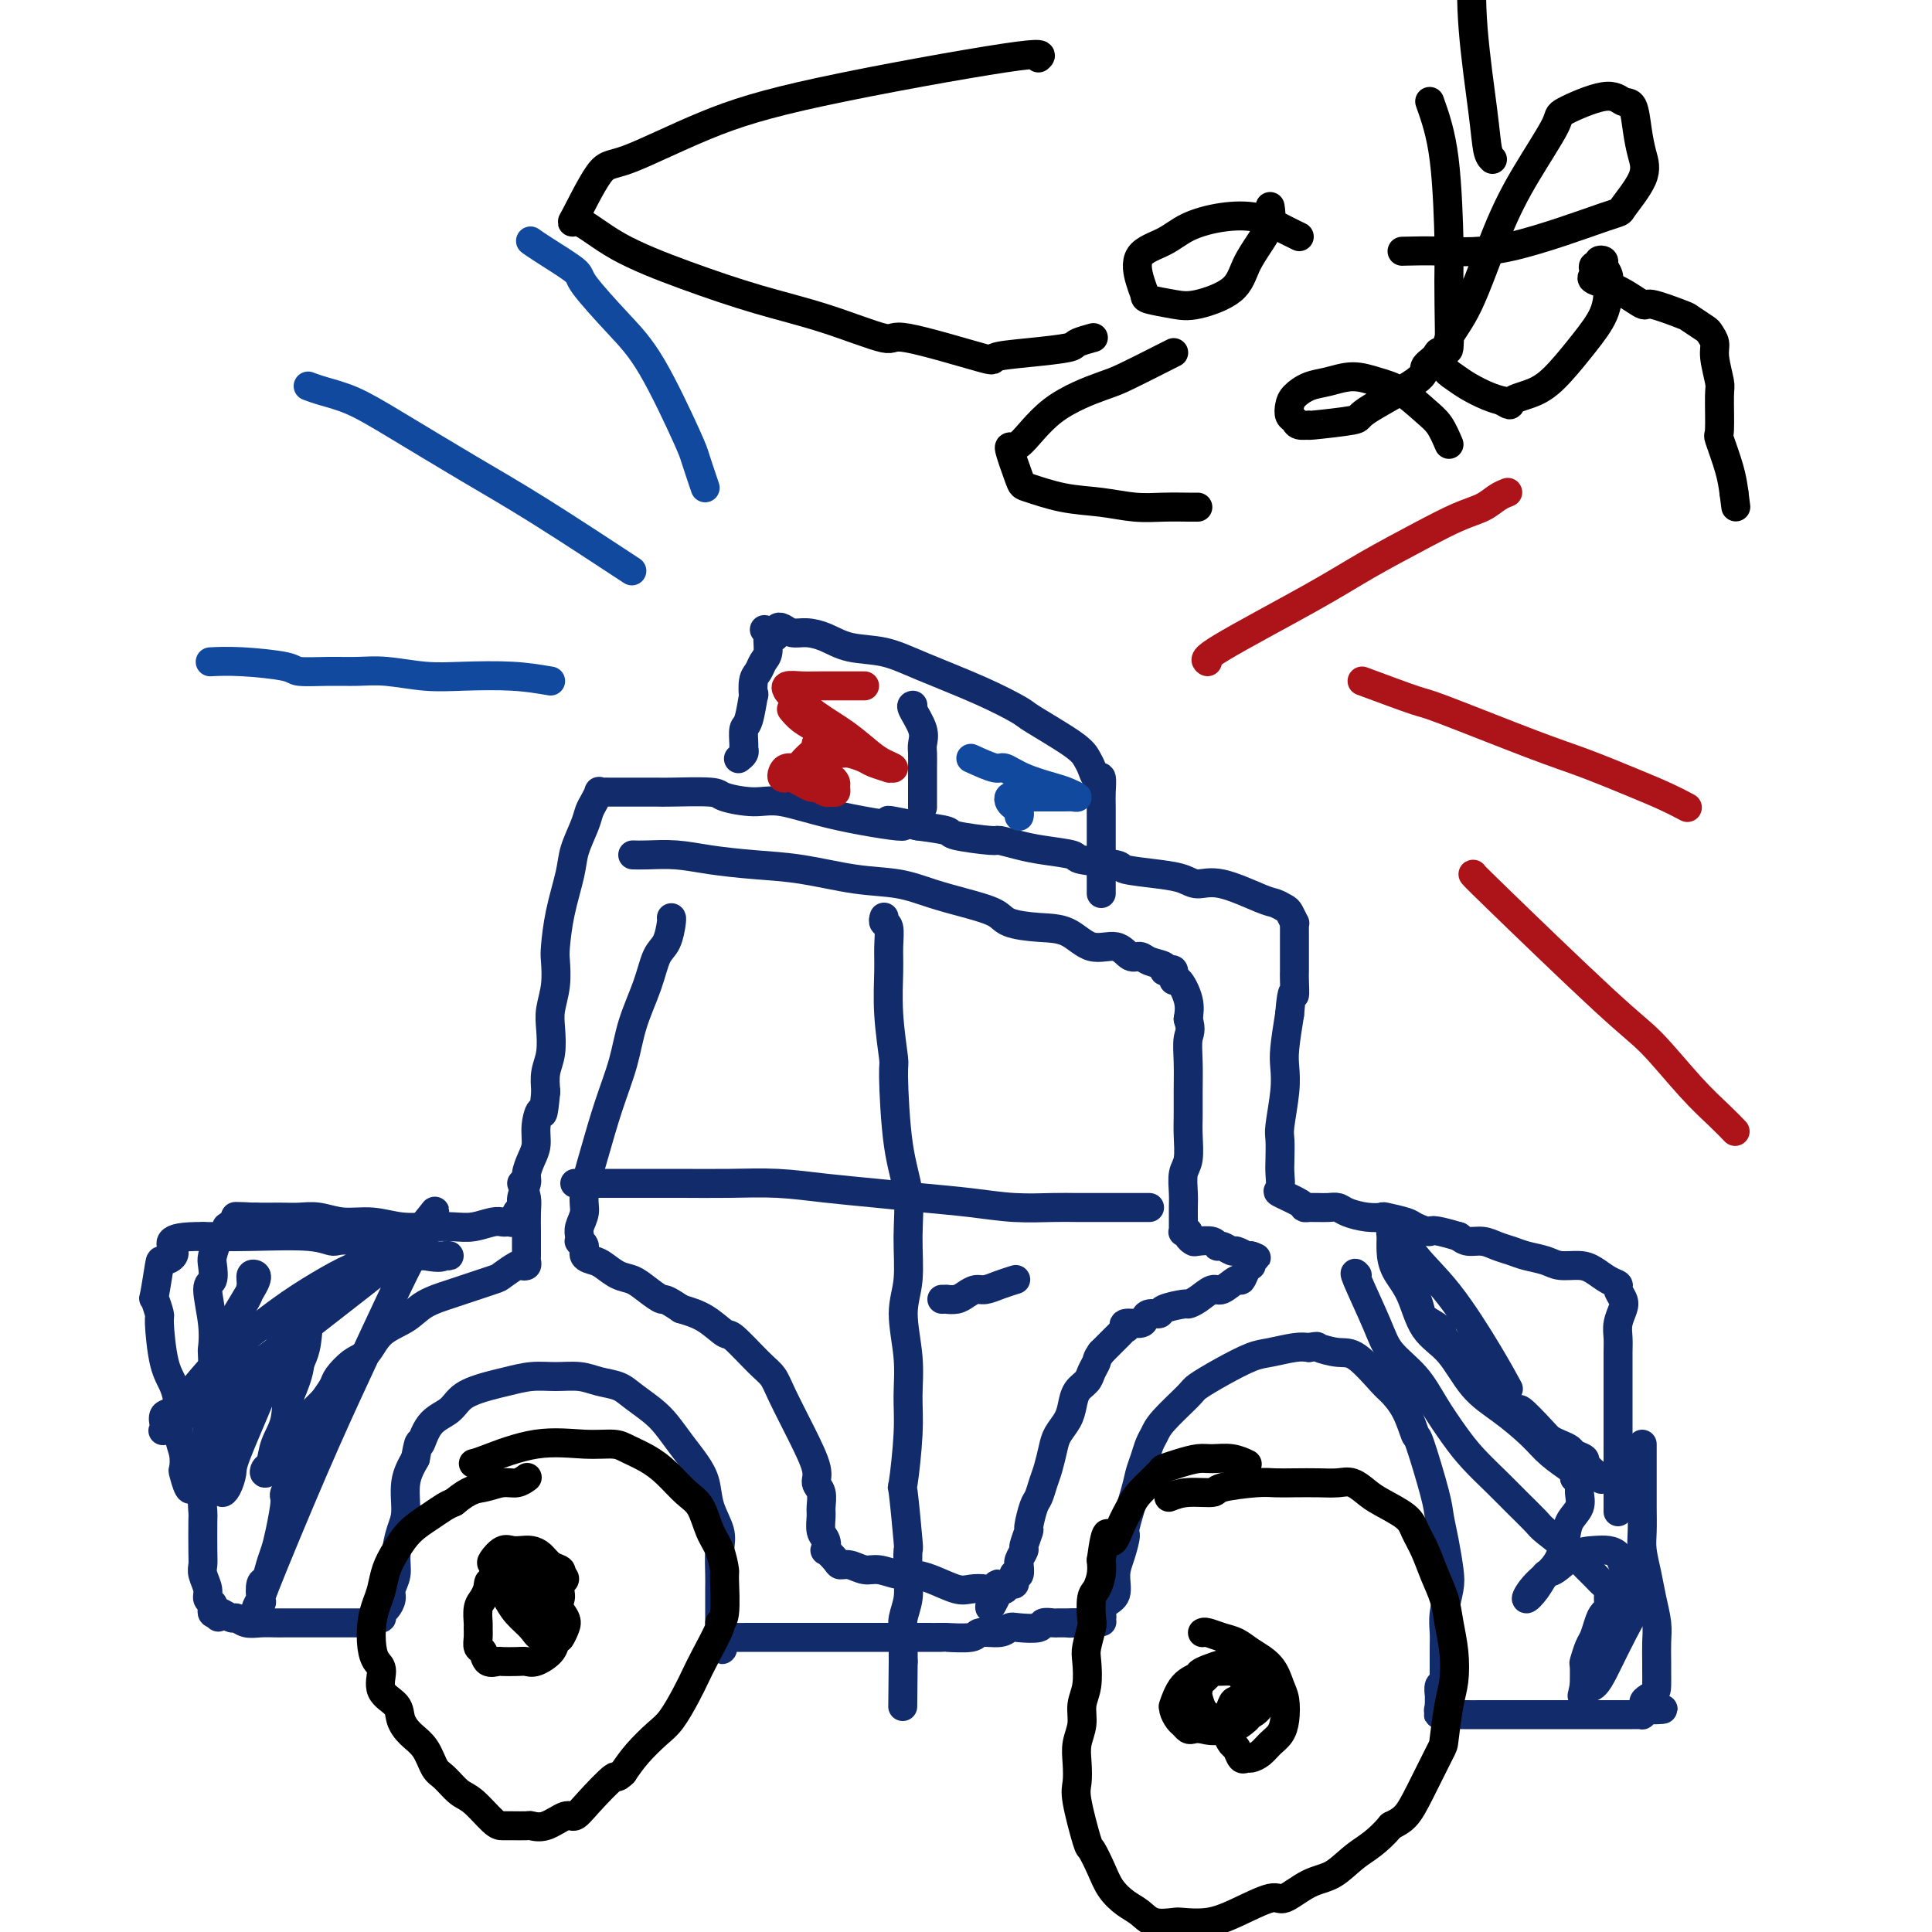 <svg viewBox='0 0 400 400' version='1.1' xmlns='http://www.w3.org/2000/svg' xmlns:xlink='http://www.w3.org/1999/xlink'><g fill='none' stroke='#122B6A' stroke-width='6' stroke-linecap='round' stroke-linejoin='round'><path d='M335,313c0.000,-0.176 0.000,-0.351 0,-2c-0.000,-1.649 -0.000,-4.770 0,-6c0.000,-1.230 0.000,-0.568 0,-2c-0.000,-1.432 -0.000,-4.957 0,-7c0.000,-2.043 0.000,-2.605 0,-4c-0.000,-1.395 -0.001,-3.622 0,-5c0.001,-1.378 0.004,-1.906 0,-3c-0.004,-1.094 -0.014,-2.754 0,-4c0.014,-1.246 0.052,-2.078 0,-3c-0.052,-0.922 -0.195,-1.935 0,-3c0.195,-1.065 0.727,-2.182 1,-3c0.273,-0.818 0.288,-1.336 0,-2c-0.288,-0.664 -0.880,-1.474 -1,-2c-0.120,-0.526 0.232,-0.767 0,-1c-0.232,-0.233 -1.047,-0.458 -2,-1c-0.953,-0.542 -2.044,-1.402 -3,-2c-0.956,-0.598 -1.778,-0.934 -3,-1c-1.222,-0.066 -2.844,0.137 -4,0c-1.156,-0.137 -1.845,-0.615 -3,-1c-1.155,-0.385 -2.774,-0.677 -4,-1c-1.226,-0.323 -2.058,-0.678 -3,-1c-0.942,-0.322 -1.995,-0.612 -3,-1c-1.005,-0.388 -1.963,-0.874 -3,-1c-1.037,-0.126 -2.153,0.107 -3,0c-0.847,-0.107 -1.423,-0.553 -2,-1'/><path d='M302,256c-6.298,-1.879 -5.542,-1.078 -6,-1c-0.458,0.078 -2.130,-0.567 -3,-1c-0.870,-0.433 -0.936,-0.655 -2,-1c-1.064,-0.345 -3.124,-0.814 -4,-1c-0.876,-0.186 -0.566,-0.088 -1,0c-0.434,0.088 -1.612,0.167 -3,0c-1.388,-0.167 -2.988,-0.581 -4,-1c-1.012,-0.419 -1.437,-0.845 -2,-1c-0.563,-0.155 -1.265,-0.041 -2,0c-0.735,0.041 -1.503,0.009 -2,0c-0.497,-0.009 -0.723,0.004 -1,0c-0.277,-0.004 -0.606,-0.027 -1,0c-0.394,0.027 -0.852,0.103 -1,0c-0.148,-0.103 0.013,-0.385 -1,-1c-1.013,-0.615 -3.199,-1.562 -4,-2c-0.801,-0.438 -0.216,-0.368 0,-1c0.216,-0.632 0.061,-1.967 0,-3c-0.061,-1.033 -0.030,-1.764 0,-3c0.030,-1.236 0.060,-2.978 0,-4c-0.060,-1.022 -0.209,-1.324 0,-3c0.209,-1.676 0.778,-4.728 1,-7c0.222,-2.272 0.098,-3.766 0,-5c-0.098,-1.234 -0.171,-2.210 0,-4c0.171,-1.790 0.585,-4.395 1,-7'/><path d='M267,210c0.536,-6.469 0.876,-4.143 1,-4c0.124,0.143 0.033,-1.898 0,-3c-0.033,-1.102 -0.009,-1.265 0,-2c0.009,-0.735 0.002,-2.043 0,-3c-0.002,-0.957 -0.001,-1.562 0,-2c0.001,-0.438 0.000,-0.708 0,-1c-0.000,-0.292 -0.000,-0.604 0,-1c0.000,-0.396 0.001,-0.875 0,-1c-0.001,-0.125 -0.003,0.103 0,0c0.003,-0.103 0.013,-0.538 0,-1c-0.013,-0.462 -0.048,-0.950 0,-1c0.048,-0.050 0.180,0.340 0,0c-0.180,-0.340 -0.673,-1.409 -1,-2c-0.327,-0.591 -0.489,-0.704 -1,-1c-0.511,-0.296 -1.371,-0.776 -2,-1c-0.629,-0.224 -1.028,-0.193 -3,-1c-1.972,-0.807 -5.518,-2.454 -8,-3c-2.482,-0.546 -3.902,0.008 -5,0c-1.098,-0.008 -1.875,-0.580 -3,-1c-1.125,-0.420 -2.598,-0.690 -5,-1c-2.402,-0.310 -5.734,-0.660 -7,-1c-1.266,-0.340 -0.466,-0.668 -2,-1c-1.534,-0.332 -5.403,-0.667 -7,-1c-1.597,-0.333 -0.922,-0.663 -2,-1c-1.078,-0.337 -3.908,-0.682 -6,-1c-2.092,-0.318 -3.446,-0.610 -5,-1c-1.554,-0.390 -3.309,-0.878 -4,-1c-0.691,-0.122 -0.319,0.122 -2,0c-1.681,-0.122 -5.414,-0.610 -7,-1c-1.586,-0.390 -1.025,-0.683 -2,-1c-0.975,-0.317 -3.488,-0.659 -6,-1'/><path d='M190,171c-11.514,-2.403 -3.299,-0.412 -3,0c0.299,0.412 -7.317,-0.755 -13,-2c-5.683,-1.245 -9.432,-2.568 -12,-3c-2.568,-0.432 -3.957,0.028 -6,0c-2.043,-0.028 -4.742,-0.543 -6,-1c-1.258,-0.457 -1.075,-0.854 -3,-1c-1.925,-0.146 -5.959,-0.039 -8,0c-2.041,0.039 -2.091,0.010 -3,0c-0.909,-0.010 -2.677,-0.003 -4,0c-1.323,0.003 -2.201,0.001 -3,0c-0.799,-0.001 -1.520,-0.002 -2,0c-0.480,0.002 -0.720,0.007 -1,0c-0.280,-0.007 -0.600,-0.024 -1,0c-0.400,0.024 -0.880,0.091 -1,0c-0.120,-0.091 0.118,-0.338 0,0c-0.118,0.338 -0.594,1.262 -1,2c-0.406,0.738 -0.742,1.289 -1,2c-0.258,0.711 -0.437,1.580 -1,3c-0.563,1.420 -1.510,3.389 -2,5c-0.490,1.611 -0.523,2.863 -1,5c-0.477,2.137 -1.400,5.159 -2,8c-0.600,2.841 -0.879,5.500 -1,7c-0.121,1.500 -0.084,1.839 0,3c0.084,1.161 0.215,3.142 0,5c-0.215,1.858 -0.776,3.592 -1,5c-0.224,1.408 -0.112,2.491 0,4c0.112,1.509 0.222,3.445 0,5c-0.222,1.555 -0.778,2.730 -1,4c-0.222,1.270 -0.111,2.635 0,4'/><path d='M113,226c-0.627,6.503 -0.694,4.260 -1,4c-0.306,-0.260 -0.851,1.462 -1,3c-0.149,1.538 0.100,2.891 0,4c-0.100,1.109 -0.548,1.975 -1,3c-0.452,1.025 -0.910,2.211 -1,3c-0.090,0.789 0.186,1.182 0,2c-0.186,0.818 -0.833,2.060 -1,3c-0.167,0.940 0.147,1.576 0,2c-0.147,0.424 -0.757,0.635 -1,1c-0.243,0.365 -0.121,0.882 0,1c0.121,0.118 0.240,-0.164 0,0c-0.240,0.164 -0.839,0.775 -1,1c-0.161,0.225 0.117,0.064 0,0c-0.117,-0.064 -0.627,-0.031 -1,0c-0.373,0.031 -0.608,0.061 -1,0c-0.392,-0.061 -0.942,-0.211 -2,0c-1.058,0.211 -2.623,0.785 -4,1c-1.377,0.215 -2.566,0.073 -4,0c-1.434,-0.073 -3.114,-0.076 -5,0c-1.886,0.076 -3.978,0.231 -6,0c-2.022,-0.231 -3.972,-0.846 -6,-1c-2.028,-0.154 -4.132,0.155 -6,0c-1.868,-0.155 -3.501,-0.774 -5,-1c-1.499,-0.226 -2.866,-0.061 -4,0c-1.134,0.061 -2.036,0.016 -3,0c-0.964,-0.016 -1.990,-0.005 -3,0c-1.010,0.005 -2.005,0.002 -3,0'/><path d='M53,252c-8.121,-0.198 -2.424,-0.194 -1,0c1.424,0.194 -1.425,0.577 -3,1c-1.575,0.423 -1.875,0.885 -2,1c-0.125,0.115 -0.076,-0.117 0,0c0.076,0.117 0.178,0.582 0,1c-0.178,0.418 -0.635,0.788 -1,1c-0.365,0.212 -0.639,0.265 -1,1c-0.361,0.735 -0.811,2.152 -1,3c-0.189,0.848 -0.117,1.128 0,2c0.117,0.872 0.280,2.335 0,3c-0.280,0.665 -1.002,0.530 -1,2c0.002,1.470 0.729,4.545 1,7c0.271,2.455 0.086,4.291 0,5c-0.086,0.709 -0.075,0.292 0,2c0.075,1.708 0.212,5.541 0,8c-0.212,2.459 -0.775,3.545 -1,5c-0.225,1.455 -0.113,3.278 0,5c0.113,1.722 0.226,3.343 0,5c-0.226,1.657 -0.792,3.350 -1,5c-0.208,1.650 -0.057,3.256 0,4c0.057,0.744 0.019,0.626 0,2c-0.019,1.374 -0.020,4.242 0,6c0.020,1.758 0.062,2.408 0,3c-0.062,0.592 -0.227,1.128 0,2c0.227,0.872 0.845,2.080 1,3c0.155,0.920 -0.152,1.553 0,2c0.152,0.447 0.762,0.707 1,1c0.238,0.293 0.102,0.617 0,1c-0.102,0.383 -0.172,0.824 0,1c0.172,0.176 0.586,0.088 1,0'/><path d='M45,334c0.433,1.564 0.016,0.476 0,0c-0.016,-0.476 0.368,-0.338 1,0c0.632,0.338 1.510,0.875 2,1c0.490,0.125 0.591,-0.163 1,0c0.409,0.163 1.125,0.776 2,1c0.875,0.224 1.910,0.060 3,0c1.090,-0.060 2.234,-0.016 3,0c0.766,0.016 1.154,0.004 2,0c0.846,-0.004 2.152,-0.001 3,0c0.848,0.001 1.239,0.000 2,0c0.761,-0.000 1.892,-0.000 3,0c1.108,0.000 2.195,0.000 3,0c0.805,-0.000 1.330,-0.000 2,0c0.670,0.000 1.485,0.001 2,0c0.515,-0.001 0.729,-0.004 1,0c0.271,0.004 0.598,0.016 1,0c0.402,-0.016 0.877,-0.060 1,0c0.123,0.060 -0.108,0.224 0,0c0.108,-0.224 0.555,-0.837 1,-1c0.445,-0.163 0.889,0.123 1,0c0.111,-0.123 -0.110,-0.654 0,-1c0.110,-0.346 0.551,-0.506 1,-1c0.449,-0.494 0.908,-1.322 1,-2c0.092,-0.678 -0.181,-1.207 0,-2c0.181,-0.793 0.818,-1.849 1,-3c0.182,-1.151 -0.089,-2.397 0,-4c0.089,-1.603 0.539,-3.564 1,-5c0.461,-1.436 0.932,-2.348 1,-4c0.068,-1.652 -0.266,-4.043 0,-6c0.266,-1.957 1.133,-3.478 2,-5'/><path d='M86,302c0.936,-4.961 0.774,-2.863 1,-3c0.226,-0.137 0.838,-2.509 2,-4c1.162,-1.491 2.872,-2.102 4,-3c1.128,-0.898 1.672,-2.083 3,-3c1.328,-0.917 3.440,-1.567 5,-2c1.560,-0.433 2.570,-0.649 4,-1c1.430,-0.351 3.282,-0.838 5,-1c1.718,-0.162 3.302,0.000 5,0c1.698,-0.000 3.511,-0.163 5,0c1.489,0.163 2.653,0.650 4,1c1.347,0.350 2.878,0.561 4,1c1.122,0.439 1.837,1.107 3,2c1.163,0.893 2.774,2.012 4,3c1.226,0.988 2.068,1.845 3,3c0.932,1.155 1.956,2.609 3,4c1.044,1.391 2.108,2.719 3,4c0.892,1.281 1.612,2.514 2,4c0.388,1.486 0.444,3.225 1,5c0.556,1.775 1.613,3.585 2,5c0.387,1.415 0.104,2.434 0,4c-0.104,1.566 -0.028,3.680 0,5c0.028,1.320 0.007,1.845 0,3c-0.007,1.155 -0.002,2.939 0,4c0.002,1.061 0.001,1.398 0,2c-0.001,0.602 -0.000,1.470 0,2c0.000,0.530 0.000,0.723 0,1c-0.000,0.277 -0.000,0.639 0,1'/><path d='M149,339c0.627,4.950 0.695,1.326 1,0c0.305,-1.326 0.846,-0.355 1,0c0.154,0.355 -0.081,0.095 0,0c0.081,-0.095 0.476,-0.026 1,0c0.524,0.026 1.177,0.007 3,0c1.823,-0.007 4.816,-0.002 6,0c1.184,0.002 0.560,0.000 2,0c1.440,-0.000 4.944,-0.000 7,0c2.056,0.000 2.663,0.000 4,0c1.337,-0.000 3.403,0.000 5,0c1.597,-0.000 2.724,-0.000 4,0c1.276,0.000 2.699,0.001 4,0c1.301,-0.001 2.478,-0.004 4,0c1.522,0.004 3.388,0.016 4,0c0.612,-0.016 -0.029,-0.061 1,0c1.029,0.061 3.729,0.226 5,0c1.271,-0.226 1.111,-0.844 2,-1c0.889,-0.156 2.825,0.151 4,0c1.175,-0.151 1.590,-0.758 2,-1c0.410,-0.242 0.815,-0.117 2,0c1.185,0.117 3.148,0.228 4,0c0.852,-0.228 0.592,-0.793 1,-1c0.408,-0.207 1.485,-0.055 2,0c0.515,0.055 0.468,0.015 1,0c0.532,-0.015 1.643,-0.004 2,0c0.357,0.004 -0.041,0.001 0,0c0.041,-0.001 0.520,-0.001 1,0'/><path d='M222,336c11.531,-0.464 3.860,-0.125 1,0c-2.860,0.125 -0.908,0.034 0,0c0.908,-0.034 0.773,-0.012 1,0c0.227,0.012 0.817,0.015 1,0c0.183,-0.015 -0.040,-0.049 0,0c0.040,0.049 0.344,0.181 1,0c0.656,-0.181 1.664,-0.673 2,-1c0.336,-0.327 0.002,-0.487 0,-1c-0.002,-0.513 0.329,-1.378 1,-2c0.671,-0.622 1.680,-1.001 2,-2c0.320,-0.999 -0.051,-2.616 0,-4c0.051,-1.384 0.524,-2.534 1,-4c0.476,-1.466 0.953,-3.249 1,-4c0.047,-0.751 -0.338,-0.470 0,-2c0.338,-1.530 1.400,-4.871 2,-7c0.600,-2.129 0.738,-3.046 1,-4c0.262,-0.954 0.648,-1.944 1,-3c0.352,-1.056 0.669,-2.179 1,-3c0.331,-0.821 0.677,-1.339 1,-2c0.323,-0.661 0.624,-1.466 2,-3c1.376,-1.534 3.826,-3.797 5,-5c1.174,-1.203 1.073,-1.345 2,-2c0.927,-0.655 2.881,-1.822 5,-3c2.119,-1.178 4.403,-2.367 6,-3c1.597,-0.633 2.507,-0.709 4,-1c1.493,-0.291 3.569,-0.797 5,-1c1.431,-0.203 2.215,-0.101 3,0'/><path d='M271,279c2.111,-0.374 1.390,-0.309 2,0c0.610,0.309 2.551,0.863 4,1c1.449,0.137 2.406,-0.144 4,1c1.594,1.144 3.826,3.713 5,5c1.174,1.287 1.292,1.293 2,2c0.708,0.707 2.007,2.116 3,4c0.993,1.884 1.680,4.241 2,5c0.320,0.759 0.271,-0.082 1,2c0.729,2.082 2.235,7.087 3,10c0.765,2.913 0.790,3.734 1,5c0.210,1.266 0.606,2.975 1,5c0.394,2.025 0.785,4.365 1,6c0.215,1.635 0.254,2.565 0,4c-0.254,1.435 -0.800,3.374 -1,5c-0.200,1.626 -0.054,2.939 0,4c0.054,1.061 0.014,1.870 0,3c-0.014,1.130 -0.004,2.579 0,3c0.004,0.421 0.002,-0.188 0,0c-0.002,0.188 -0.004,1.173 0,2c0.004,0.827 0.015,1.497 0,2c-0.015,0.503 -0.057,0.839 0,1c0.057,0.161 0.211,0.148 0,0c-0.211,-0.148 -0.789,-0.429 -1,0c-0.211,0.429 -0.057,1.568 0,2c0.057,0.432 0.015,0.157 0,0c-0.015,-0.157 -0.004,-0.196 0,0c0.004,0.196 0.001,0.627 0,1c-0.001,0.373 -0.001,0.686 0,1'/><path d='M298,353c-0.317,4.267 -0.111,0.933 0,0c0.111,-0.933 0.125,0.535 0,1c-0.125,0.465 -0.388,-0.071 0,0c0.388,0.071 1.429,0.751 2,1c0.571,0.249 0.672,0.067 1,0c0.328,-0.067 0.882,-0.018 2,0c1.118,0.018 2.801,0.005 4,0c1.199,-0.005 1.913,-0.001 3,0c1.087,0.001 2.546,0.000 4,0c1.454,-0.000 2.902,-0.000 4,0c1.098,0.000 1.845,0.000 3,0c1.155,-0.000 2.717,-0.000 4,0c1.283,0.000 2.288,-0.000 3,0c0.712,0.000 1.132,0.000 2,0c0.868,-0.000 2.184,-0.000 3,0c0.816,0.000 1.132,0.001 2,0c0.868,-0.001 2.288,-0.003 3,0c0.712,0.003 0.717,0.011 1,0c0.283,-0.011 0.846,-0.041 1,0c0.154,0.041 -0.099,0.155 0,0c0.099,-0.155 0.549,-0.577 1,-1'/><path d='M341,354c6.608,0.029 1.627,-0.399 0,-1c-1.627,-0.601 0.100,-1.374 1,-2c0.900,-0.626 0.974,-1.103 1,-2c0.026,-0.897 0.004,-2.213 0,-3c-0.004,-0.787 0.010,-1.045 0,-2c-0.010,-0.955 -0.045,-2.608 0,-4c0.045,-1.392 0.170,-2.524 0,-4c-0.170,-1.476 -0.634,-3.297 -1,-5c-0.366,-1.703 -0.634,-3.288 -1,-5c-0.366,-1.712 -0.830,-3.549 -1,-5c-0.170,-1.451 -0.046,-2.514 0,-4c0.046,-1.486 0.012,-3.396 0,-5c-0.012,-1.604 -0.003,-2.903 0,-4c0.003,-1.097 0.001,-1.993 0,-3c-0.001,-1.007 -0.000,-2.126 0,-3c0.000,-0.874 0.000,-1.505 0,-2c-0.000,-0.495 -0.000,-0.856 0,-1c0.000,-0.144 0.000,-0.072 0,0'/></g>
<g fill='none' stroke='#000000' stroke-width='6' stroke-linecap='round' stroke-linejoin='round'><path d='M98,303c0.395,-0.082 0.790,-0.163 3,-1c2.210,-0.837 6.236,-2.429 10,-3c3.764,-0.571 7.265,-0.121 10,0c2.735,0.121 4.703,-0.088 6,0c1.297,0.088 1.923,0.472 3,1c1.077,0.528 2.606,1.201 4,2c1.394,0.799 2.653,1.724 4,3c1.347,1.276 2.781,2.903 4,4c1.219,1.097 2.221,1.664 3,3c0.779,1.336 1.334,3.440 2,5c0.666,1.560 1.442,2.576 2,4c0.558,1.424 0.898,3.256 1,4c0.102,0.744 -0.035,0.401 0,2c0.035,1.599 0.242,5.141 0,7c-0.242,1.859 -0.931,2.036 -1,2c-0.069,-0.036 0.484,-0.284 0,1c-0.484,1.284 -2.004,4.100 -3,6c-0.996,1.900 -1.467,2.885 -2,4c-0.533,1.115 -1.129,2.359 -2,4c-0.871,1.641 -2.017,3.677 -3,5c-0.983,1.323 -1.803,1.933 -3,3c-1.197,1.067 -2.771,2.591 -4,4c-1.229,1.409 -2.115,2.705 -3,4'/><path d='M129,367c-1.740,1.676 -1.091,0.366 -2,1c-0.909,0.634 -3.375,3.214 -5,5c-1.625,1.786 -2.408,2.780 -3,3c-0.592,0.220 -0.991,-0.333 -2,0c-1.009,0.333 -2.627,1.553 -4,2c-1.373,0.447 -2.502,0.120 -3,0c-0.498,-0.120 -0.367,-0.032 -1,0c-0.633,0.032 -2.031,0.007 -3,0c-0.969,-0.007 -1.509,0.002 -2,0c-0.491,-0.002 -0.933,-0.015 -2,-1c-1.067,-0.985 -2.760,-2.942 -4,-4c-1.240,-1.058 -2.026,-1.217 -3,-2c-0.974,-0.783 -2.135,-2.191 -3,-3c-0.865,-0.809 -1.434,-1.021 -2,-2c-0.566,-0.979 -1.130,-2.725 -2,-4c-0.870,-1.275 -2.047,-2.078 -3,-3c-0.953,-0.922 -1.684,-1.962 -2,-3c-0.316,-1.038 -0.218,-2.075 -1,-3c-0.782,-0.925 -2.445,-1.738 -3,-3c-0.555,-1.262 -0.002,-2.974 0,-4c0.002,-1.026 -0.546,-1.365 -1,-2c-0.454,-0.635 -0.813,-1.565 -1,-3c-0.187,-1.435 -0.202,-3.373 0,-5c0.202,-1.627 0.623,-2.942 1,-4c0.377,-1.058 0.712,-1.858 1,-3c0.288,-1.142 0.528,-2.624 1,-4c0.472,-1.376 1.176,-2.645 2,-4c0.824,-1.355 1.767,-2.796 3,-4c1.233,-1.204 2.755,-2.170 4,-3c1.245,-0.830 2.213,-1.523 3,-2c0.787,-0.477 1.394,-0.739 2,-1'/><path d='M94,311c3.322,-2.780 4.628,-2.731 6,-3c1.372,-0.269 2.811,-0.856 4,-1c1.189,-0.144 2.128,0.153 3,0c0.872,-0.153 1.678,-0.758 2,-1c0.322,-0.242 0.161,-0.121 0,0'/><path d='M242,310c1.135,-0.445 2.270,-0.890 4,-1c1.730,-0.110 4.054,0.114 5,0c0.946,-0.114 0.514,-0.567 2,-1c1.486,-0.433 4.891,-0.848 7,-1c2.109,-0.152 2.924,-0.042 4,0c1.076,0.042 2.413,0.018 4,0c1.587,-0.018 3.423,-0.028 5,0c1.577,0.028 2.895,0.093 4,0c1.105,-0.093 1.997,-0.346 3,0c1.003,0.346 2.117,1.291 3,2c0.883,0.709 1.535,1.182 3,2c1.465,0.818 3.744,1.982 5,3c1.256,1.018 1.488,1.891 2,3c0.512,1.109 1.304,2.454 2,4c0.696,1.546 1.298,3.291 2,5c0.702,1.709 1.506,3.380 2,5c0.494,1.620 0.679,3.187 1,5c0.321,1.813 0.779,3.870 1,6c0.221,2.130 0.204,4.334 0,6c-0.204,1.666 -0.596,2.796 -1,5c-0.404,2.204 -0.821,5.483 -1,7c-0.179,1.517 -0.120,1.273 -1,3c-0.880,1.727 -2.698,5.427 -4,8c-1.302,2.573 -2.086,4.021 -3,5c-0.914,0.979 -1.957,1.490 -3,2'/><path d='M288,378c-2.890,3.455 -5.116,4.594 -7,6c-1.884,1.406 -3.426,3.080 -5,4c-1.574,0.920 -3.178,1.088 -5,2c-1.822,0.912 -3.861,2.570 -5,3c-1.139,0.430 -1.377,-0.369 -3,0c-1.623,0.369 -4.630,1.904 -7,3c-2.370,1.096 -4.104,1.752 -6,2c-1.896,0.248 -3.953,0.089 -5,0c-1.047,-0.089 -1.085,-0.109 -2,0c-0.915,0.109 -2.706,0.348 -4,0c-1.294,-0.348 -2.091,-1.281 -3,-2c-0.909,-0.719 -1.930,-1.222 -3,-2c-1.070,-0.778 -2.189,-1.829 -3,-3c-0.811,-1.171 -1.314,-2.462 -2,-4c-0.686,-1.538 -1.557,-3.324 -2,-4c-0.443,-0.676 -0.460,-0.242 -1,-2c-0.540,-1.758 -1.605,-5.709 -2,-8c-0.395,-2.291 -0.121,-2.924 0,-4c0.121,-1.076 0.089,-2.596 0,-4c-0.089,-1.404 -0.234,-2.690 0,-4c0.234,-1.310 0.846,-2.642 1,-4c0.154,-1.358 -0.151,-2.742 0,-4c0.151,-1.258 0.759,-2.390 1,-4c0.241,-1.610 0.116,-3.699 0,-5c-0.116,-1.301 -0.225,-1.814 0,-3c0.225,-1.186 0.782,-3.045 1,-4c0.218,-0.955 0.097,-1.007 0,-2c-0.097,-0.993 -0.170,-2.926 0,-4c0.170,-1.074 0.584,-1.289 1,-2c0.416,-0.711 0.833,-1.917 1,-3c0.167,-1.083 0.083,-2.041 0,-3'/><path d='M228,323c1.133,-8.515 1.467,-4.804 2,-4c0.533,0.804 1.265,-1.301 2,-3c0.735,-1.699 1.473,-2.994 2,-4c0.527,-1.006 0.844,-1.723 2,-3c1.156,-1.277 3.151,-3.112 4,-4c0.849,-0.888 0.551,-0.827 1,-1c0.449,-0.173 1.644,-0.578 3,-1c1.356,-0.422 2.872,-0.859 4,-1c1.128,-0.141 1.869,0.014 3,0c1.131,-0.014 2.651,-0.196 4,0c1.349,0.196 2.528,0.770 3,1c0.472,0.230 0.236,0.115 0,0'/></g>
<g fill='none' stroke='#122B6A' stroke-width='6' stroke-linecap='round' stroke-linejoin='round'><path d='M131,177c0.744,0.023 1.488,0.047 3,0c1.512,-0.047 3.790,-0.163 6,0c2.210,0.163 4.350,0.606 7,1c2.650,0.394 5.809,0.738 9,1c3.191,0.262 6.413,0.440 10,1c3.587,0.560 7.539,1.501 11,2c3.461,0.499 6.433,0.557 9,1c2.567,0.443 4.730,1.271 7,2c2.270,0.729 4.648,1.359 7,2c2.352,0.641 4.680,1.294 6,2c1.320,0.706 1.634,1.465 3,2c1.366,0.535 3.783,0.845 6,1c2.217,0.155 4.232,0.156 6,1c1.768,0.844 3.287,2.530 5,3c1.713,0.470 3.619,-0.278 5,0c1.381,0.278 2.236,1.581 3,2c0.764,0.419 1.437,-0.045 2,0c0.563,0.045 1.016,0.598 2,1c0.984,0.402 2.498,0.652 3,1c0.502,0.348 -0.007,0.794 0,1c0.007,0.206 0.531,0.172 1,0c0.469,-0.172 0.883,-0.483 1,0c0.117,0.483 -0.061,1.758 0,2c0.061,0.242 0.363,-0.550 1,0c0.637,0.550 1.611,2.443 2,4c0.389,1.557 0.195,2.779 0,4'/><path d='M246,211c0.773,2.383 0.207,2.842 0,4c-0.207,1.158 -0.054,3.017 0,5c0.054,1.983 0.011,4.091 0,6c-0.011,1.909 0.011,3.620 0,5c-0.011,1.380 -0.056,2.428 0,4c0.056,1.572 0.211,3.667 0,5c-0.211,1.333 -0.789,1.905 -1,3c-0.211,1.095 -0.056,2.714 0,4c0.056,1.286 0.014,2.240 0,3c-0.014,0.760 0.000,1.327 0,2c-0.000,0.673 -0.015,1.451 0,2c0.015,0.549 0.060,0.869 0,1c-0.060,0.131 -0.225,0.074 0,0c0.225,-0.074 0.841,-0.164 1,0c0.159,0.164 -0.140,0.584 0,1c0.140,0.416 0.719,0.828 1,1c0.281,0.172 0.264,0.103 1,0c0.736,-0.103 2.223,-0.239 3,0c0.777,0.239 0.843,0.852 1,1c0.157,0.148 0.406,-0.171 1,0c0.594,0.171 1.535,0.830 2,1c0.465,0.170 0.455,-0.150 1,0c0.545,0.150 1.647,0.771 2,1c0.353,0.229 -0.042,0.065 0,0c0.042,-0.065 0.521,-0.033 1,0'/><path d='M259,260c2.165,0.884 0.577,0.095 0,0c-0.577,-0.095 -0.144,0.504 0,1c0.144,0.496 -0.001,0.887 0,1c0.001,0.113 0.148,-0.053 0,0c-0.148,0.053 -0.591,0.324 -1,1c-0.409,0.676 -0.784,1.757 -1,2c-0.216,0.243 -0.272,-0.351 -1,0c-0.728,0.351 -2.128,1.649 -3,2c-0.872,0.351 -1.215,-0.243 -2,0c-0.785,0.243 -2.012,1.323 -3,2c-0.988,0.677 -1.735,0.951 -2,1c-0.265,0.049 -0.046,-0.128 -1,0c-0.954,0.128 -3.079,0.560 -4,1c-0.921,0.440 -0.636,0.887 -1,1c-0.364,0.113 -1.376,-0.109 -2,0c-0.624,0.109 -0.860,0.550 -1,1c-0.140,0.450 -0.184,0.908 -1,1c-0.816,0.092 -2.405,-0.181 -3,0c-0.595,0.181 -0.196,0.817 0,1c0.196,0.183 0.189,-0.088 0,0c-0.189,0.088 -0.562,0.535 -1,1c-0.438,0.465 -0.942,0.949 -1,1c-0.058,0.051 0.331,-0.333 0,0c-0.331,0.333 -1.380,1.381 -2,2c-0.620,0.619 -0.810,0.810 -1,1'/><path d='M228,280c-0.948,1.286 -0.818,1.502 -1,2c-0.182,0.498 -0.678,1.277 -1,2c-0.322,0.723 -0.471,1.390 -1,2c-0.529,0.610 -1.437,1.162 -2,2c-0.563,0.838 -0.781,1.960 -1,3c-0.219,1.040 -0.440,1.996 -1,3c-0.560,1.004 -1.460,2.055 -2,3c-0.540,0.945 -0.722,1.784 -1,3c-0.278,1.216 -0.653,2.810 -1,4c-0.347,1.190 -0.666,1.976 -1,3c-0.334,1.024 -0.682,2.285 -1,3c-0.318,0.715 -0.606,0.883 -1,2c-0.394,1.117 -0.894,3.181 -1,4c-0.106,0.819 0.182,0.392 0,1c-0.182,0.608 -0.834,2.252 -1,3c-0.166,0.748 0.153,0.600 0,1c-0.153,0.400 -0.777,1.347 -1,2c-0.223,0.653 -0.046,1.011 0,1c0.046,-0.011 -0.041,-0.393 0,0c0.041,0.393 0.208,1.559 0,2c-0.208,0.441 -0.790,0.156 -1,0c-0.210,-0.156 -0.046,-0.182 0,0c0.046,0.182 -0.025,0.570 0,1c0.025,0.430 0.148,0.900 0,1c-0.148,0.100 -0.565,-0.169 -1,0c-0.435,0.169 -0.886,0.776 -1,1c-0.114,0.224 0.110,0.064 0,0c-0.110,-0.064 -0.555,-0.032 -1,0'/><path d='M207,329c-3.497,7.581 -1.739,2.033 -1,0c0.739,-2.033 0.460,-0.551 0,0c-0.460,0.551 -1.099,0.172 -2,0c-0.901,-0.172 -2.063,-0.136 -3,0c-0.937,0.136 -1.647,0.372 -3,0c-1.353,-0.372 -3.348,-1.353 -5,-2c-1.652,-0.647 -2.960,-0.962 -4,-1c-1.040,-0.038 -1.813,0.200 -3,0c-1.187,-0.200 -2.789,-0.840 -4,-1c-1.211,-0.160 -2.031,0.159 -3,0c-0.969,-0.159 -2.088,-0.797 -3,-1c-0.912,-0.203 -1.616,0.031 -2,0c-0.384,-0.031 -0.446,-0.325 -1,-1c-0.554,-0.675 -1.598,-1.732 -2,-2c-0.402,-0.268 -0.161,0.253 0,0c0.161,-0.253 0.240,-1.279 0,-2c-0.240,-0.721 -0.801,-1.138 -1,-2c-0.199,-0.862 -0.037,-2.171 0,-3c0.037,-0.829 -0.050,-1.180 0,-2c0.050,-0.820 0.238,-2.109 0,-3c-0.238,-0.891 -0.903,-1.383 -1,-2c-0.097,-0.617 0.374,-1.359 0,-3c-0.374,-1.641 -1.592,-4.181 -3,-7c-1.408,-2.819 -3.005,-5.915 -4,-8c-0.995,-2.085 -1.388,-3.157 -2,-4c-0.612,-0.843 -1.443,-1.458 -3,-3c-1.557,-1.542 -3.840,-4.011 -5,-5c-1.160,-0.989 -1.197,-0.497 -2,-1c-0.803,-0.503 -2.372,-2.001 -4,-3c-1.628,-0.999 -3.314,-1.500 -5,-2'/><path d='M141,271c-3.702,-2.528 -3.457,-1.847 -4,-2c-0.543,-0.153 -1.874,-1.140 -3,-2c-1.126,-0.860 -2.047,-1.591 -3,-2c-0.953,-0.409 -1.939,-0.494 -3,-1c-1.061,-0.506 -2.197,-1.432 -3,-2c-0.803,-0.568 -1.273,-0.779 -2,-1c-0.727,-0.221 -1.711,-0.454 -2,-1c-0.289,-0.546 0.118,-1.405 0,-2c-0.118,-0.595 -0.759,-0.925 -1,-1c-0.241,-0.075 -0.080,0.104 0,0c0.080,-0.104 0.079,-0.491 0,-1c-0.079,-0.509 -0.237,-1.140 0,-2c0.237,-0.860 0.868,-1.949 1,-3c0.132,-1.051 -0.237,-2.063 0,-4c0.237,-1.937 1.078,-4.799 2,-8c0.922,-3.201 1.923,-6.741 3,-10c1.077,-3.259 2.228,-6.236 3,-9c0.772,-2.764 1.163,-5.315 2,-8c0.837,-2.685 2.119,-5.504 3,-8c0.881,-2.496 1.360,-4.669 2,-6c0.640,-1.331 1.439,-1.821 2,-3c0.561,-1.179 0.882,-3.048 1,-4c0.118,-0.952 0.032,-0.987 0,-1c-0.032,-0.013 -0.009,-0.004 0,0c0.009,0.004 0.005,0.002 0,0'/><path d='M183,190c0.031,-0.108 0.061,-0.217 0,0c-0.061,0.217 -0.214,0.759 0,1c0.214,0.241 0.793,0.181 1,1c0.207,0.819 0.041,2.516 0,4c-0.041,1.484 0.043,2.754 0,5c-0.043,2.246 -0.214,5.469 0,9c0.214,3.531 0.813,7.371 1,9c0.187,1.629 -0.040,1.046 0,4c0.040,2.954 0.346,9.444 1,14c0.654,4.556 1.657,7.178 2,10c0.343,2.822 0.025,5.845 0,9c-0.025,3.155 0.243,6.441 0,9c-0.243,2.559 -0.997,4.391 -1,7c-0.003,2.609 0.744,5.996 1,9c0.256,3.004 0.020,5.626 0,8c-0.020,2.374 0.177,4.499 0,8c-0.177,3.501 -0.727,8.379 -1,10c-0.273,1.621 -0.268,-0.013 0,2c0.268,2.013 0.800,7.673 1,10c0.200,2.327 0.068,1.322 0,2c-0.068,0.678 -0.071,3.040 0,5c0.071,1.960 0.215,3.519 0,5c-0.215,1.481 -0.790,2.886 -1,4c-0.210,1.114 -0.056,1.938 0,3c0.056,1.062 0.015,2.363 0,3c-0.015,0.637 -0.004,0.611 0,1c0.004,0.389 0.002,1.195 0,2'/><path d='M187,344c-0.167,16.167 -0.083,8.083 0,0'/><path d='M119,245c1.410,0.000 2.821,0.000 4,0c1.179,-0.000 2.128,-0.001 4,0c1.872,0.001 4.667,0.003 7,0c2.333,-0.003 4.202,-0.012 7,0c2.798,0.012 6.523,0.045 10,0c3.477,-0.045 6.706,-0.167 10,0c3.294,0.167 6.653,0.623 10,1c3.347,0.377 6.681,0.675 10,1c3.319,0.325 6.623,0.675 10,1c3.377,0.325 6.825,0.623 10,1c3.175,0.377 6.075,0.833 9,1c2.925,0.167 5.875,0.045 8,0c2.125,-0.045 3.423,-0.012 5,0c1.577,0.012 3.431,0.003 5,0c1.569,-0.003 2.851,-0.001 4,0c1.149,0.001 2.164,0.000 3,0c0.836,-0.000 1.494,-0.000 2,0c0.506,0.000 0.859,0.000 1,0c0.141,-0.000 0.071,-0.000 0,0'/><path d='M210,265c0.261,-0.081 0.523,-0.163 0,0c-0.523,0.163 -1.830,0.569 -3,1c-1.170,0.431 -2.202,0.886 -3,1c-0.798,0.114 -1.362,-0.113 -2,0c-0.638,0.113 -1.352,0.566 -2,1c-0.648,0.434 -1.232,0.848 -2,1c-0.768,0.152 -1.721,0.041 -2,0c-0.279,-0.041 0.117,-0.011 0,0c-0.117,0.011 -0.748,0.003 -1,0c-0.252,-0.003 -0.126,-0.002 0,0'/><path d='M291,262c-0.091,0.658 -0.181,1.317 0,2c0.181,0.683 0.634,1.391 1,2c0.366,0.609 0.645,1.121 1,2c0.355,0.879 0.784,2.126 1,3c0.216,0.874 0.218,1.375 1,2c0.782,0.625 2.344,1.375 3,2c0.656,0.625 0.406,1.125 1,2c0.594,0.875 2.030,2.123 3,3c0.970,0.877 1.472,1.382 2,2c0.528,0.618 1.080,1.349 2,2c0.920,0.651 2.207,1.221 3,2c0.793,0.779 1.090,1.767 2,3c0.910,1.233 2.431,2.712 3,3c0.569,0.288 0.184,-0.613 1,0c0.816,0.613 2.833,2.742 4,4c1.167,1.258 1.483,1.647 2,2c0.517,0.353 1.234,0.672 2,1c0.766,0.328 1.581,0.665 2,1c0.419,0.335 0.442,0.667 1,1c0.558,0.333 1.650,0.667 2,1c0.350,0.333 -0.043,0.667 0,1c0.043,0.333 0.521,0.667 1,1'/><path d='M329,304c4.500,4.000 2.250,2.000 0,0'/><path d='M228,185c-0.000,-0.033 -0.000,-0.066 0,-2c0.000,-1.934 0.001,-5.770 0,-8c-0.001,-2.230 -0.003,-2.855 0,-4c0.003,-1.145 0.012,-2.810 0,-4c-0.012,-1.190 -0.044,-1.904 0,-3c0.044,-1.096 0.166,-2.573 0,-3c-0.166,-0.427 -0.619,0.197 -1,0c-0.381,-0.197 -0.689,-1.217 -1,-2c-0.311,-0.783 -0.625,-1.331 -1,-2c-0.375,-0.669 -0.811,-1.459 -3,-3c-2.189,-1.541 -6.130,-3.831 -8,-5c-1.870,-1.169 -1.668,-1.215 -3,-2c-1.332,-0.785 -4.197,-2.308 -8,-4c-3.803,-1.692 -8.544,-3.554 -12,-5c-3.456,-1.446 -5.625,-2.478 -8,-3c-2.375,-0.522 -4.954,-0.536 -7,-1c-2.046,-0.464 -3.557,-1.379 -5,-2c-1.443,-0.621 -2.818,-0.948 -4,-1c-1.182,-0.052 -2.173,0.172 -3,0c-0.827,-0.172 -1.492,-0.739 -2,-1c-0.508,-0.261 -0.859,-0.218 -1,0c-0.141,0.218 -0.070,0.609 0,1'/><path d='M161,131c-4.885,-1.155 -2.096,-0.542 -1,0c1.096,0.542 0.501,1.013 0,1c-0.501,-0.013 -0.909,-0.511 -1,0c-0.091,0.511 0.133,2.030 0,3c-0.133,0.970 -0.623,1.390 -1,2c-0.377,0.610 -0.640,1.411 -1,2c-0.360,0.589 -0.818,0.968 -1,2c-0.182,1.032 -0.087,2.718 0,3c0.087,0.282 0.167,-0.839 0,0c-0.167,0.839 -0.580,3.639 -1,5c-0.420,1.361 -0.848,1.282 -1,2c-0.152,0.718 -0.027,2.231 0,3c0.027,0.769 -0.044,0.794 0,1c0.044,0.206 0.204,0.594 0,1c-0.204,0.406 -0.773,0.830 -1,1c-0.227,0.170 -0.114,0.085 0,0'/><path d='M189,146c-0.226,0.050 -0.453,0.099 0,1c0.453,0.901 1.585,2.653 2,4c0.415,1.347 0.111,2.290 0,3c-0.111,0.710 -0.030,1.189 0,2c0.030,0.811 0.008,1.955 0,3c-0.008,1.045 -0.002,1.991 0,3c0.002,1.009 0.001,2.079 0,3c-0.001,0.921 -0.000,1.692 0,2c0.000,0.308 0.000,0.154 0,0'/><path d='M108,245c0.423,1.037 0.845,2.074 1,3c0.155,0.926 0.042,1.740 0,3c-0.042,1.260 -0.011,2.967 0,4c0.011,1.033 0.004,1.391 0,2c-0.004,0.609 -0.005,1.470 0,2c0.005,0.530 0.014,0.729 0,1c-0.014,0.271 -0.053,0.616 0,1c0.053,0.384 0.198,0.809 0,1c-0.198,0.191 -0.739,0.149 -1,0c-0.261,-0.149 -0.241,-0.405 -1,0c-0.759,0.405 -2.296,1.473 -3,2c-0.704,0.527 -0.574,0.515 -2,1c-1.426,0.485 -4.409,1.468 -6,2c-1.591,0.532 -1.791,0.611 -3,1c-1.209,0.389 -3.429,1.086 -5,2c-1.571,0.914 -2.495,2.045 -4,3c-1.505,0.955 -3.593,1.736 -5,3c-1.407,1.264 -2.134,3.013 -3,4c-0.866,0.987 -1.871,1.213 -3,2c-1.129,0.787 -2.381,2.135 -3,3c-0.619,0.865 -0.605,1.247 -1,2c-0.395,0.753 -1.197,1.876 -2,3'/><path d='M67,290c-3.959,3.870 -3.356,3.545 -3,4c0.356,0.455 0.464,1.690 0,3c-0.464,1.310 -1.500,2.696 -2,4c-0.500,1.304 -0.462,2.526 -1,4c-0.538,1.474 -1.650,3.198 -2,4c-0.350,0.802 0.061,0.681 0,2c-0.061,1.319 -0.594,4.077 -1,6c-0.406,1.923 -0.683,3.009 -1,4c-0.317,0.991 -0.672,1.886 -1,3c-0.328,1.114 -0.629,2.449 -1,3c-0.371,0.551 -0.812,0.320 -1,1c-0.188,0.680 -0.121,2.271 0,3c0.121,0.729 0.297,0.595 0,1c-0.297,0.405 -1.068,1.351 -1,1c0.068,-0.351 0.975,-1.997 1,-2c0.025,-0.003 -0.832,1.637 1,-3c1.832,-4.637 6.354,-15.552 10,-24c3.646,-8.448 6.417,-14.429 9,-20c2.583,-5.571 4.979,-10.734 7,-15c2.021,-4.266 3.666,-7.637 5,-10c1.334,-2.363 2.358,-3.717 3,-5c0.642,-1.283 0.901,-2.494 1,-3c0.099,-0.506 0.038,-0.307 -1,1c-1.038,1.307 -3.051,3.721 -4,5c-0.949,1.279 -0.832,1.421 -4,4c-3.168,2.579 -9.619,7.594 -14,11c-4.381,3.406 -6.690,5.203 -9,7'/><path d='M58,279c-6.531,5.203 -6.857,4.211 -9,5c-2.143,0.789 -6.101,3.361 -8,5c-1.899,1.639 -1.738,2.346 -2,3c-0.262,0.654 -0.947,1.254 -2,2c-1.053,0.746 -2.472,1.639 -3,2c-0.528,0.361 -0.164,0.192 0,0c0.164,-0.192 0.127,-0.405 0,-1c-0.127,-0.595 -0.344,-1.571 0,-2c0.344,-0.429 1.249,-0.310 3,-2c1.751,-1.690 4.350,-5.191 7,-8c2.650,-2.809 5.353,-4.928 8,-7c2.647,-2.072 5.239,-4.096 8,-6c2.761,-1.904 5.691,-3.687 8,-5c2.309,-1.313 3.997,-2.156 6,-3c2.003,-0.844 4.321,-1.690 6,-2c1.679,-0.310 2.720,-0.084 4,0c1.280,0.084 2.800,0.026 4,0c1.200,-0.026 2.081,-0.018 3,0c0.919,0.018 1.877,0.048 2,0c0.123,-0.048 -0.589,-0.174 -1,0c-0.411,0.174 -0.522,0.649 -4,0c-3.478,-0.649 -10.324,-2.423 -14,-3c-3.676,-0.577 -4.181,0.041 -5,0c-0.819,-0.041 -1.951,-0.742 -5,-1c-3.049,-0.258 -8.014,-0.074 -12,0c-3.986,0.074 -6.993,0.037 -10,0'/><path d='M42,256c-8.830,-0.070 -6.406,1.754 -6,3c0.406,1.246 -1.208,1.914 -2,2c-0.792,0.086 -0.763,-0.411 -1,1c-0.237,1.411 -0.741,4.730 -1,6c-0.259,1.270 -0.273,0.491 0,1c0.273,0.509 0.834,2.305 1,3c0.166,0.695 -0.062,0.289 0,2c0.062,1.711 0.413,5.539 1,8c0.587,2.461 1.412,3.557 2,5c0.588,1.443 0.941,3.235 1,5c0.059,1.765 -0.177,3.503 0,5c0.177,1.497 0.768,2.752 1,4c0.232,1.248 0.104,2.489 0,3c-0.104,0.511 -0.185,0.292 0,1c0.185,0.708 0.636,2.343 1,3c0.364,0.657 0.642,0.336 1,0c0.358,-0.336 0.797,-0.685 1,-1c0.203,-0.315 0.170,-0.594 1,-2c0.830,-1.406 2.522,-3.939 4,-6c1.478,-2.061 2.742,-3.648 3,-5c0.258,-1.352 -0.491,-2.467 1,-5c1.491,-2.533 5.223,-6.484 7,-9c1.777,-2.516 1.600,-3.599 2,-5c0.400,-1.401 1.377,-3.122 2,-4c0.623,-0.878 0.894,-0.915 1,-1c0.106,-0.085 0.049,-0.219 0,1c-0.049,1.219 -0.090,3.790 0,6c0.090,2.210 0.311,4.060 0,6c-0.311,1.940 -1.156,3.970 -2,6'/><path d='M60,289c-0.539,4.874 -1.385,8.059 -2,10c-0.615,1.941 -0.999,2.639 -1,3c-0.001,0.361 0.380,0.387 0,1c-0.380,0.613 -1.520,1.815 -2,2c-0.480,0.185 -0.299,-0.647 0,-1c0.299,-0.353 0.718,-0.227 1,-1c0.282,-0.773 0.428,-2.443 1,-4c0.572,-1.557 1.571,-3.000 2,-5c0.429,-2.000 0.288,-4.558 1,-7c0.712,-2.442 2.278,-4.769 3,-7c0.722,-2.231 0.601,-4.365 1,-6c0.399,-1.635 1.318,-2.770 2,-4c0.682,-1.230 1.127,-2.554 1,-3c-0.127,-0.446 -0.824,-0.015 -1,0c-0.176,0.015 0.171,-0.387 0,0c-0.171,0.387 -0.859,1.564 -2,3c-1.141,1.436 -2.736,3.132 -4,5c-1.264,1.868 -2.198,3.908 -3,6c-0.802,2.092 -1.473,4.236 -3,8c-1.527,3.764 -3.912,9.150 -5,12c-1.088,2.850 -0.880,3.166 -1,4c-0.120,0.834 -0.568,2.188 -1,3c-0.432,0.812 -0.849,1.082 -1,1c-0.151,-0.082 -0.038,-0.516 0,-1c0.038,-0.484 -0.000,-1.016 0,-2c0.000,-0.984 0.039,-2.419 0,-4c-0.039,-1.581 -0.154,-3.309 0,-5c0.154,-1.691 0.577,-3.346 1,-5'/><path d='M47,292c-0.052,-3.492 -0.182,-4.223 0,-6c0.182,-1.777 0.675,-4.599 1,-7c0.325,-2.401 0.483,-4.381 1,-6c0.517,-1.619 1.393,-2.875 2,-4c0.607,-1.125 0.947,-2.117 1,-3c0.053,-0.883 -0.179,-1.658 0,-2c0.179,-0.342 0.769,-0.252 1,0c0.231,0.252 0.103,0.665 0,1c-0.103,0.335 -0.182,0.590 -1,2c-0.818,1.410 -2.377,3.974 -3,5c-0.623,1.026 -0.312,0.513 0,0'/><path d='M281,264c-0.396,-0.445 -0.792,-0.890 0,1c0.792,1.890 2.770,6.115 4,9c1.230,2.885 1.710,4.430 3,6c1.290,1.570 3.391,3.165 5,5c1.609,1.835 2.726,3.911 4,6c1.274,2.089 2.706,4.192 4,6c1.294,1.808 2.451,3.322 4,5c1.549,1.678 3.489,3.520 5,5c1.511,1.480 2.593,2.599 4,4c1.407,1.401 3.139,3.085 4,4c0.861,0.915 0.850,1.061 2,2c1.150,0.939 3.461,2.671 5,4c1.539,1.329 2.307,2.257 3,3c0.693,0.743 1.311,1.302 2,2c0.689,0.698 1.450,1.534 2,2c0.550,0.466 0.891,0.560 1,1c0.109,0.440 -0.012,1.224 0,2c0.012,0.776 0.158,1.543 0,2c-0.158,0.457 -0.621,0.603 -1,1c-0.379,0.397 -0.676,1.046 -1,2c-0.324,0.954 -0.675,2.214 -1,3c-0.325,0.786 -0.623,1.097 -1,2c-0.377,0.903 -0.832,2.397 -1,3c-0.168,0.603 -0.048,0.315 0,1c0.048,0.685 0.024,2.342 0,4'/><path d='M328,349c-0.709,3.490 -0.482,1.715 0,1c0.482,-0.715 1.219,-0.369 2,-1c0.781,-0.631 1.607,-2.237 2,-3c0.393,-0.763 0.355,-0.682 1,-2c0.645,-1.318 1.974,-4.033 3,-6c1.026,-1.967 1.750,-3.184 2,-4c0.250,-0.816 0.026,-1.230 0,-2c-0.026,-0.770 0.145,-1.895 0,-3c-0.145,-1.105 -0.607,-2.191 -1,-3c-0.393,-0.809 -0.715,-1.340 -1,-2c-0.285,-0.660 -0.531,-1.448 -1,-2c-0.469,-0.552 -1.161,-0.868 -2,-1c-0.839,-0.132 -1.824,-0.079 -3,0c-1.176,0.079 -2.544,0.185 -4,1c-1.456,0.815 -2.999,2.340 -4,3c-1.001,0.660 -1.460,0.457 -2,1c-0.540,0.543 -1.161,1.833 -2,3c-0.839,1.167 -1.898,2.213 -2,2c-0.102,-0.213 0.751,-1.684 2,-3c1.249,-1.316 2.895,-2.478 4,-4c1.105,-1.522 1.670,-3.406 2,-5c0.330,-1.594 0.425,-2.900 1,-4c0.575,-1.100 1.628,-1.996 2,-3c0.372,-1.004 0.062,-2.116 0,-3c-0.062,-0.884 0.125,-1.538 0,-2c-0.125,-0.462 -0.563,-0.731 -1,-1'/><path d='M326,306c-0.183,-1.246 -0.141,-1.362 -1,-2c-0.859,-0.638 -2.619,-1.798 -4,-3c-1.381,-1.202 -2.383,-2.447 -4,-4c-1.617,-1.553 -3.850,-3.415 -6,-5c-2.150,-1.585 -4.219,-2.892 -6,-5c-1.781,-2.108 -3.276,-5.018 -5,-7c-1.724,-1.982 -3.677,-3.035 -5,-5c-1.323,-1.965 -2.016,-4.842 -3,-7c-0.984,-2.158 -2.261,-3.596 -3,-5c-0.739,-1.404 -0.942,-2.772 -1,-4c-0.058,-1.228 0.029,-2.316 0,-3c-0.029,-0.684 -0.174,-0.966 0,-1c0.174,-0.034 0.668,0.179 1,0c0.332,-0.179 0.503,-0.751 1,0c0.497,0.751 1.321,2.826 3,5c1.679,2.174 4.213,4.449 7,8c2.787,3.551 5.827,8.379 8,12c2.173,3.621 3.478,6.035 4,7c0.522,0.965 0.261,0.483 0,0'/></g>
<g fill='none' stroke='#000000' stroke-width='6' stroke-linecap='round' stroke-linejoin='round'><path d='M249,338c-0.042,0.025 -0.084,0.051 0,0c0.084,-0.051 0.295,-0.177 1,0c0.705,0.177 1.905,0.659 3,1c1.095,0.341 2.087,0.540 3,1c0.913,0.460 1.748,1.179 3,2c1.252,0.821 2.922,1.743 4,3c1.078,1.257 1.565,2.850 2,4c0.435,1.150 0.818,1.856 1,3c0.182,1.144 0.161,2.727 0,4c-0.161,1.273 -0.463,2.235 -1,3c-0.537,0.765 -1.310,1.331 -2,2c-0.690,0.669 -1.298,1.440 -2,2c-0.702,0.560 -1.497,0.908 -2,1c-0.503,0.092 -0.713,-0.073 -1,0c-0.287,0.073 -0.651,0.385 -1,0c-0.349,-0.385 -0.682,-1.466 -1,-2c-0.318,-0.534 -0.622,-0.522 -1,-1c-0.378,-0.478 -0.830,-1.445 -1,-2c-0.170,-0.555 -0.058,-0.698 0,-1c0.058,-0.302 0.061,-0.762 0,-1c-0.061,-0.238 -0.185,-0.253 0,-1c0.185,-0.747 0.679,-2.224 1,-3c0.321,-0.776 0.468,-0.849 1,-1c0.532,-0.151 1.449,-0.380 2,-1c0.551,-0.620 0.735,-1.630 1,-2c0.265,-0.370 0.610,-0.100 1,0c0.390,0.100 0.826,0.028 1,0c0.174,-0.028 0.087,-0.014 0,0'/><path d='M105,322c0.192,0.155 0.385,0.310 1,1c0.615,0.690 1.654,1.914 3,3c1.346,1.086 2.999,2.035 4,3c1.001,0.965 1.351,1.945 2,3c0.649,1.055 1.598,2.183 2,3c0.402,0.817 0.256,1.323 0,2c-0.256,0.677 -0.621,1.526 -1,2c-0.379,0.474 -0.772,0.572 -1,1c-0.228,0.428 -0.293,1.187 -1,2c-0.707,0.813 -2.058,1.682 -3,2c-0.942,0.318 -1.475,0.087 -2,0c-0.525,-0.087 -1.044,-0.030 -2,0c-0.956,0.030 -2.351,0.034 -3,0c-0.649,-0.034 -0.552,-0.106 -1,0c-0.448,0.106 -1.441,0.389 -2,0c-0.559,-0.389 -0.686,-1.450 -1,-2c-0.314,-0.550 -0.817,-0.588 -1,-1c-0.183,-0.412 -0.046,-1.199 0,-2c0.046,-0.801 0.001,-1.618 0,-2c-0.001,-0.382 0.041,-0.329 0,-1c-0.041,-0.671 -0.165,-2.065 0,-3c0.165,-0.935 0.619,-1.410 1,-2c0.381,-0.590 0.691,-1.295 1,-2'/><path d='M101,329c0.133,-2.486 0.467,-1.202 1,-1c0.533,0.202 1.267,-0.678 2,-1c0.733,-0.322 1.467,-0.087 2,0c0.533,0.087 0.867,0.025 1,0c0.133,-0.025 0.067,-0.012 0,0'/></g>
<g fill='none' stroke='#AD1419' stroke-width='6' stroke-linecap='round' stroke-linejoin='round'><path d='M179,142c-0.150,0.002 -0.299,0.004 -2,0c-1.701,-0.004 -4.953,-0.015 -7,0c-2.047,0.015 -2.888,0.054 -4,0c-1.112,-0.054 -2.494,-0.203 -3,0c-0.506,0.203 -0.137,0.758 0,1c0.137,0.242 0.042,0.173 1,1c0.958,0.827 2.969,2.551 5,4c2.031,1.449 4.081,2.623 6,4c1.919,1.377 3.708,2.958 5,4c1.292,1.042 2.087,1.544 3,2c0.913,0.456 1.942,0.866 2,1c0.058,0.134 -0.856,-0.006 -1,0c-0.144,0.006 0.481,0.159 0,0c-0.481,-0.159 -2.069,-0.631 -3,-1c-0.931,-0.369 -1.205,-0.635 -2,-1c-0.795,-0.365 -2.112,-0.830 -3,-1c-0.888,-0.170 -1.348,-0.046 -2,0c-0.652,0.046 -1.495,0.015 -2,0c-0.505,-0.015 -0.671,-0.014 -1,0c-0.329,0.014 -0.819,0.042 -1,0c-0.181,-0.042 -0.052,-0.155 0,0c0.052,0.155 0.026,0.577 0,1'/><path d='M170,157c-2.071,0.023 -0.748,0.580 0,1c0.748,0.420 0.922,0.704 1,1c0.078,0.296 0.059,0.604 0,1c-0.059,0.396 -0.159,0.881 0,1c0.159,0.119 0.575,-0.126 1,0c0.425,0.126 0.858,0.623 1,1c0.142,0.377 -0.008,0.633 0,1c0.008,0.367 0.172,0.846 0,1c-0.172,0.154 -0.681,-0.015 -1,0c-0.319,0.015 -0.448,0.215 -1,0c-0.552,-0.215 -1.528,-0.846 -2,-1c-0.472,-0.154 -0.441,0.169 -1,0c-0.559,-0.169 -1.709,-0.829 -2,-1c-0.291,-0.171 0.275,0.148 0,0c-0.275,-0.148 -1.392,-0.761 -2,-1c-0.608,-0.239 -0.706,-0.102 -1,0c-0.294,0.102 -0.784,0.169 -1,0c-0.216,-0.169 -0.156,-0.574 0,-1c0.156,-0.426 0.410,-0.873 1,-1c0.590,-0.127 1.517,0.067 2,0c0.483,-0.067 0.522,-0.397 1,-1c0.478,-0.603 1.396,-1.481 2,-2c0.604,-0.519 0.893,-0.678 1,-1c0.107,-0.322 0.030,-0.806 0,-1c-0.030,-0.194 -0.015,-0.097 0,0'/><path d='M169,154c0.923,-1.673 0.732,-2.356 0,-3c-0.732,-0.644 -2.005,-1.250 -3,-2c-0.995,-0.750 -1.713,-1.643 -2,-2c-0.287,-0.357 -0.144,-0.179 0,0'/></g>
<g fill='none' stroke='#11499F' stroke-width='6' stroke-linecap='round' stroke-linejoin='round'><path d='M201,157c1.965,0.891 3.929,1.783 5,2c1.071,0.217 1.248,-0.239 2,0c0.752,0.239 2.080,1.174 4,2c1.920,0.826 4.434,1.542 6,2c1.566,0.458 2.185,0.659 3,1c0.815,0.341 1.827,0.824 2,1c0.173,0.176 -0.493,0.047 -1,0c-0.507,-0.047 -0.856,-0.013 -1,0c-0.144,0.013 -0.084,0.003 -1,0c-0.916,-0.003 -2.809,-0.001 -4,0c-1.191,0.001 -1.682,-0.001 -2,0c-0.318,0.001 -0.464,0.003 -1,0c-0.536,-0.003 -1.461,-0.012 -2,0c-0.539,0.012 -0.691,0.044 -1,0c-0.309,-0.044 -0.776,-0.166 -1,0c-0.224,0.166 -0.204,0.619 0,1c0.204,0.381 0.591,0.690 1,1c0.409,0.310 0.841,0.622 1,1c0.159,0.378 0.045,0.822 0,1c-0.045,0.178 -0.023,0.089 0,0'/><path d='M146,101c-0.789,-2.338 -1.578,-4.675 -2,-6c-0.422,-1.325 -0.476,-1.637 -2,-5c-1.524,-3.363 -4.519,-9.776 -7,-14c-2.481,-4.224 -4.448,-6.260 -7,-9c-2.552,-2.740 -5.689,-6.184 -7,-8c-1.311,-1.816 -0.795,-2.002 -2,-3c-1.205,-0.998 -4.132,-2.807 -6,-4c-1.868,-1.193 -2.677,-1.769 -3,-2c-0.323,-0.231 -0.162,-0.115 0,0'/><path d='M129,117c1.575,1.036 3.151,2.072 0,0c-3.151,-2.072 -11.028,-7.252 -17,-11c-5.972,-3.748 -10.038,-6.066 -15,-9c-4.962,-2.934 -10.818,-6.485 -15,-9c-4.182,-2.515 -6.688,-3.994 -9,-5c-2.312,-1.006 -4.430,-1.540 -6,-2c-1.570,-0.460 -2.591,-0.846 -3,-1c-0.409,-0.154 -0.204,-0.077 0,0'/><path d='M114,141c-2.437,-0.414 -4.874,-0.829 -8,-1c-3.126,-0.171 -6.942,-0.099 -10,0c-3.058,0.099 -5.359,0.223 -8,0c-2.641,-0.223 -5.622,-0.795 -8,-1c-2.378,-0.205 -4.154,-0.045 -6,0c-1.846,0.045 -3.763,-0.027 -6,0c-2.237,0.027 -4.793,0.151 -6,0c-1.207,-0.151 -1.066,-0.576 -3,-1c-1.934,-0.424 -5.944,-0.845 -9,-1c-3.056,-0.155 -5.159,-0.044 -6,0c-0.841,0.044 -0.421,0.022 0,0'/></g>
<g fill='none' stroke='#AD1419' stroke-width='6' stroke-linecap='round' stroke-linejoin='round'><path d='M250,137c-0.481,-0.307 -0.962,-0.614 3,-3c3.962,-2.386 12.367,-6.852 18,-10c5.633,-3.148 8.496,-4.980 12,-7c3.504,-2.020 7.650,-4.230 11,-6c3.350,-1.770 5.903,-3.101 8,-4c2.097,-0.899 3.737,-1.365 5,-2c1.263,-0.635 2.148,-1.440 3,-2c0.852,-0.560 1.672,-0.874 2,-1c0.328,-0.126 0.164,-0.063 0,0'/><path d='M282,141c4.445,1.651 8.889,3.303 11,4c2.111,0.697 1.887,0.441 6,2c4.113,1.559 12.563,4.933 18,7c5.437,2.067 7.860,2.827 11,4c3.140,1.173 6.996,2.758 10,4c3.004,1.242 5.155,2.142 7,3c1.845,0.858 3.384,1.674 4,2c0.616,0.326 0.308,0.163 0,0'/><path d='M305,181c-0.128,-0.054 -0.257,-0.107 5,5c5.257,5.107 15.899,15.376 22,21c6.101,5.624 7.660,6.604 10,9c2.340,2.396 5.462,6.209 8,9c2.538,2.791 4.491,4.559 6,6c1.509,1.441 2.574,2.555 3,3c0.426,0.445 0.213,0.223 0,0'/></g>
<g fill='none' stroke='#000000' stroke-width='6' stroke-linecap='round' stroke-linejoin='round'><path d='M257,344c0.080,0.018 0.160,0.036 1,1c0.840,0.964 2.439,2.875 3,4c0.561,1.125 0.085,1.464 0,2c-0.085,0.536 0.220,1.268 0,2c-0.220,0.732 -0.966,1.465 -2,2c-1.034,0.535 -2.357,0.872 -3,1c-0.643,0.128 -0.606,0.047 -1,0c-0.394,-0.047 -1.220,-0.062 -2,0c-0.780,0.062 -1.515,0.199 -2,0c-0.485,-0.199 -0.722,-0.733 -1,-1c-0.278,-0.267 -0.598,-0.265 -1,-1c-0.402,-0.735 -0.886,-2.207 -1,-3c-0.114,-0.793 0.140,-0.907 0,-1c-0.140,-0.093 -0.676,-0.167 0,-1c0.676,-0.833 2.562,-2.427 3,-3c0.438,-0.573 -0.573,-0.124 0,0c0.573,0.124 2.728,-0.076 4,0c1.272,0.076 1.660,0.429 2,1c0.340,0.571 0.631,1.362 1,2c0.369,0.638 0.814,1.124 1,2c0.186,0.876 0.112,2.142 0,3c-0.112,0.858 -0.261,1.308 -1,2c-0.739,0.692 -2.068,1.626 -3,2c-0.932,0.374 -1.466,0.187 -2,0'/><path d='M253,358c-1.726,0.623 -3.039,0.179 -4,0c-0.961,-0.179 -1.568,-0.093 -2,0c-0.432,0.093 -0.690,0.192 -1,0c-0.310,-0.192 -0.673,-0.675 -1,-1c-0.327,-0.325 -0.619,-0.493 -1,-1c-0.381,-0.507 -0.851,-1.355 -1,-2c-0.149,-0.645 0.021,-1.089 0,-1c-0.021,0.089 -0.235,0.710 0,0c0.235,-0.710 0.918,-2.751 2,-4c1.082,-1.249 2.563,-1.708 3,-2c0.437,-0.292 -0.172,-0.419 1,-1c1.172,-0.581 4.123,-1.618 6,-2c1.877,-0.382 2.679,-0.109 3,0c0.321,0.109 0.160,0.055 0,0'/><path d='M109,331c1.246,0.807 2.492,1.614 3,2c0.508,0.386 0.279,0.352 1,1c0.721,0.648 2.394,1.979 3,3c0.606,1.021 0.147,1.732 0,2c-0.147,0.268 0.018,0.091 0,0c-0.018,-0.091 -0.218,-0.097 -1,0c-0.782,0.097 -2.146,0.298 -3,0c-0.854,-0.298 -1.198,-1.094 -2,-2c-0.802,-0.906 -2.060,-1.920 -3,-3c-0.940,-1.080 -1.560,-2.224 -2,-3c-0.440,-0.776 -0.700,-1.182 -1,-2c-0.300,-0.818 -0.638,-2.047 -1,-3c-0.362,-0.953 -0.746,-1.628 -1,-2c-0.254,-0.372 -0.377,-0.440 0,-1c0.377,-0.560 1.256,-1.612 2,-2c0.744,-0.388 1.354,-0.111 2,0c0.646,0.111 1.329,0.057 2,0c0.671,-0.057 1.329,-0.118 2,0c0.671,0.118 1.355,0.413 2,1c0.645,0.587 1.251,1.466 2,2c0.749,0.534 1.643,0.724 2,1c0.357,0.276 0.179,0.638 0,1'/><path d='M116,326c1.826,1.058 0.391,1.202 0,2c-0.391,0.798 0.260,2.251 0,3c-0.260,0.749 -1.432,0.794 -2,1c-0.568,0.206 -0.530,0.573 -1,1c-0.470,0.427 -1.446,0.914 -2,1c-0.554,0.086 -0.686,-0.228 -1,0c-0.314,0.228 -0.809,0.997 -1,1c-0.191,0.003 -0.077,-0.759 0,-1c0.077,-0.241 0.116,0.038 0,0c-0.116,-0.038 -0.386,-0.392 0,-1c0.386,-0.608 1.428,-1.469 2,-2c0.572,-0.531 0.675,-0.731 1,-1c0.325,-0.269 0.870,-0.608 1,-1c0.130,-0.392 -0.157,-0.836 0,-1c0.157,-0.164 0.759,-0.047 1,0c0.241,0.047 0.120,0.023 0,0'/><path d='M309,33c-0.367,-0.354 -0.734,-0.708 -1,-2c-0.266,-1.292 -0.431,-3.521 -1,-8c-0.569,-4.479 -1.542,-11.208 -2,-17c-0.458,-5.792 -0.403,-10.647 0,-17c0.403,-6.353 1.152,-14.206 2,-21c0.848,-6.794 1.793,-12.531 3,-18c1.207,-5.469 2.676,-10.671 4,-15c1.324,-4.329 2.504,-7.786 4,-11c1.496,-3.214 3.307,-6.187 5,-9c1.693,-2.813 3.269,-5.467 5,-8c1.731,-2.533 3.619,-4.945 5,-7c1.381,-2.055 2.255,-3.752 3,-5c0.745,-1.248 1.362,-2.047 2,-3c0.638,-0.953 1.298,-2.059 2,-3c0.702,-0.941 1.445,-1.716 2,-2c0.555,-0.284 0.922,-0.076 1,0c0.078,0.076 -0.133,0.020 0,0c0.133,-0.020 0.609,-0.006 1,0c0.391,0.006 0.695,0.003 1,0'/><path d='M345,-113c0.802,-0.265 0.306,0.073 0,0c-0.306,-0.073 -0.422,-0.556 0,-1c0.422,-0.444 1.383,-0.850 2,-1c0.617,-0.150 0.891,-0.043 1,0c0.109,0.043 0.055,0.021 0,0'/><path d='M215,12c0.737,-0.636 1.473,-1.272 -7,0c-8.473,1.272 -26.156,4.452 -38,7c-11.844,2.548 -17.851,4.465 -24,7c-6.149,2.535 -12.441,5.688 -16,7c-3.559,1.312 -4.385,0.783 -6,3c-1.615,2.217 -4.020,7.181 -5,9c-0.980,1.819 -0.534,0.494 1,1c1.534,0.506 4.157,2.841 8,5c3.843,2.159 8.907,4.140 14,6c5.093,1.860 10.214,3.599 15,5c4.786,1.401 9.235,2.463 14,4c4.765,1.537 9.845,3.547 12,4c2.155,0.453 1.383,-0.652 5,0c3.617,0.652 11.621,3.062 15,4c3.379,0.938 2.132,0.405 3,0c0.868,-0.405 3.851,-0.683 7,-1c3.149,-0.317 6.463,-0.673 8,-1c1.537,-0.327 1.299,-0.627 2,-1c0.701,-0.373 2.343,-0.821 3,-1c0.657,-0.179 0.328,-0.090 0,0'/><path d='M269,49c-1.288,-0.630 -2.576,-1.259 -4,-2c-1.424,-0.741 -2.985,-1.593 -5,-2c-2.015,-0.407 -4.485,-0.370 -7,0c-2.515,0.370 -5.076,1.073 -7,2c-1.924,0.927 -3.209,2.080 -5,3c-1.791,0.920 -4.086,1.609 -5,3c-0.914,1.391 -0.446,3.485 0,5c0.446,1.515 0.872,2.451 1,3c0.128,0.549 -0.041,0.711 1,1c1.041,0.289 3.293,0.707 5,1c1.707,0.293 2.867,0.463 5,0c2.133,-0.463 5.237,-1.557 7,-3c1.763,-1.443 2.185,-3.235 3,-5c0.815,-1.765 2.023,-3.504 3,-5c0.977,-1.496 1.725,-2.749 2,-4c0.275,-1.251 0.079,-2.500 0,-3c-0.079,-0.500 -0.039,-0.250 0,0'/><path d='M296,21c1.155,3.253 2.310,6.507 3,12c0.690,5.493 0.914,13.226 1,17c0.086,3.774 0.033,3.590 0,5c-0.033,1.410 -0.047,4.415 0,8c0.047,3.585 0.155,7.749 0,9c-0.155,1.251 -0.573,-0.411 0,-2c0.573,-1.589 2.136,-3.106 4,-7c1.864,-3.894 4.029,-10.166 6,-15c1.971,-4.834 3.749,-8.230 6,-12c2.251,-3.770 4.974,-7.914 6,-10c1.026,-2.086 0.355,-2.113 2,-3c1.645,-0.887 5.606,-2.632 8,-3c2.394,-0.368 3.220,0.643 4,1c0.780,0.357 1.514,0.062 2,1c0.486,0.938 0.723,3.111 1,5c0.277,1.889 0.593,3.494 1,5c0.407,1.506 0.906,2.911 0,5c-0.906,2.089 -3.218,4.861 -4,6c-0.782,1.139 -0.036,0.645 -4,2c-3.964,1.355 -12.640,4.559 -19,6c-6.360,1.441 -10.405,1.119 -14,1c-3.595,-0.119 -6.742,-0.034 -8,0c-1.258,0.034 -0.629,0.017 0,0'/><path d='M243,73c-3.912,1.980 -7.824,3.961 -10,5c-2.176,1.039 -2.614,1.137 -5,2c-2.386,0.863 -6.718,2.492 -10,5c-3.282,2.508 -5.515,5.894 -7,7c-1.485,1.106 -2.223,-0.069 -2,1c0.223,1.069 1.408,4.381 2,6c0.592,1.619 0.590,1.544 2,2c1.410,0.456 4.233,1.443 7,2c2.767,0.557 5.477,0.685 8,1c2.523,0.315 4.858,0.816 7,1c2.142,0.184 4.090,0.049 6,0c1.910,-0.049 3.784,-0.013 5,0c1.216,0.013 1.776,0.004 2,0c0.224,-0.004 0.112,-0.002 0,0'/><path d='M300,92c-0.625,-1.459 -1.250,-2.917 -2,-4c-0.750,-1.083 -1.624,-1.789 -3,-3c-1.376,-1.211 -3.253,-2.925 -5,-4c-1.747,-1.075 -3.364,-1.512 -5,-2c-1.636,-0.488 -3.289,-1.029 -5,-1c-1.711,0.029 -3.479,0.627 -5,1c-1.521,0.373 -2.797,0.519 -4,1c-1.203,0.481 -2.335,1.295 -3,2c-0.665,0.705 -0.863,1.299 -1,2c-0.137,0.701 -0.213,1.509 0,2c0.213,0.491 0.714,0.664 1,1c0.286,0.336 0.358,0.834 1,1c0.642,0.166 1.854,0.000 2,0c0.146,-0.000 -0.776,0.166 1,0c1.776,-0.166 6.248,-0.663 8,-1c1.752,-0.337 0.784,-0.513 3,-2c2.216,-1.487 7.615,-4.284 10,-6c2.385,-1.716 1.755,-2.353 2,-3c0.245,-0.647 1.366,-1.306 2,-2c0.634,-0.694 0.781,-1.423 1,-1c0.219,0.423 0.509,1.997 1,3c0.491,1.003 1.183,1.434 2,2c0.817,0.566 1.758,1.268 3,2c1.242,0.732 2.783,1.495 4,2c1.217,0.505 2.108,0.753 3,1'/><path d='M311,83c2.379,1.469 1.327,0.642 2,0c0.673,-0.642 3.070,-1.099 5,-2c1.930,-0.901 3.394,-2.247 5,-4c1.606,-1.753 3.354,-3.912 5,-6c1.646,-2.088 3.188,-4.104 4,-6c0.812,-1.896 0.893,-3.672 1,-5c0.107,-1.328 0.240,-2.208 0,-3c-0.240,-0.792 -0.853,-1.495 -1,-2c-0.147,-0.505 0.170,-0.812 0,-1c-0.170,-0.188 -0.829,-0.258 -1,0c-0.171,0.258 0.147,0.842 0,1c-0.147,0.158 -0.757,-0.111 -1,0c-0.243,0.111 -0.117,0.602 0,1c0.117,0.398 0.226,0.704 0,1c-0.226,0.296 -0.785,0.584 0,1c0.785,0.416 2.915,0.961 5,2c2.085,1.039 4.124,2.573 5,3c0.876,0.427 0.587,-0.251 2,0c1.413,0.251 4.526,1.432 6,2c1.474,0.568 1.308,0.523 2,1c0.692,0.477 2.242,1.476 3,2c0.758,0.524 0.725,0.572 1,1c0.275,0.428 0.859,1.237 1,2c0.141,0.763 -0.160,1.482 0,3c0.160,1.518 0.782,3.837 1,5c0.218,1.163 0.034,1.171 0,3c-0.034,1.829 0.084,5.480 0,7c-0.084,1.520 -0.369,0.909 0,2c0.369,1.091 1.391,3.883 2,6c0.609,2.117 0.804,3.558 1,5'/><path d='M359,102c0.667,5.167 0.333,2.583 0,0'/></g>
</svg>